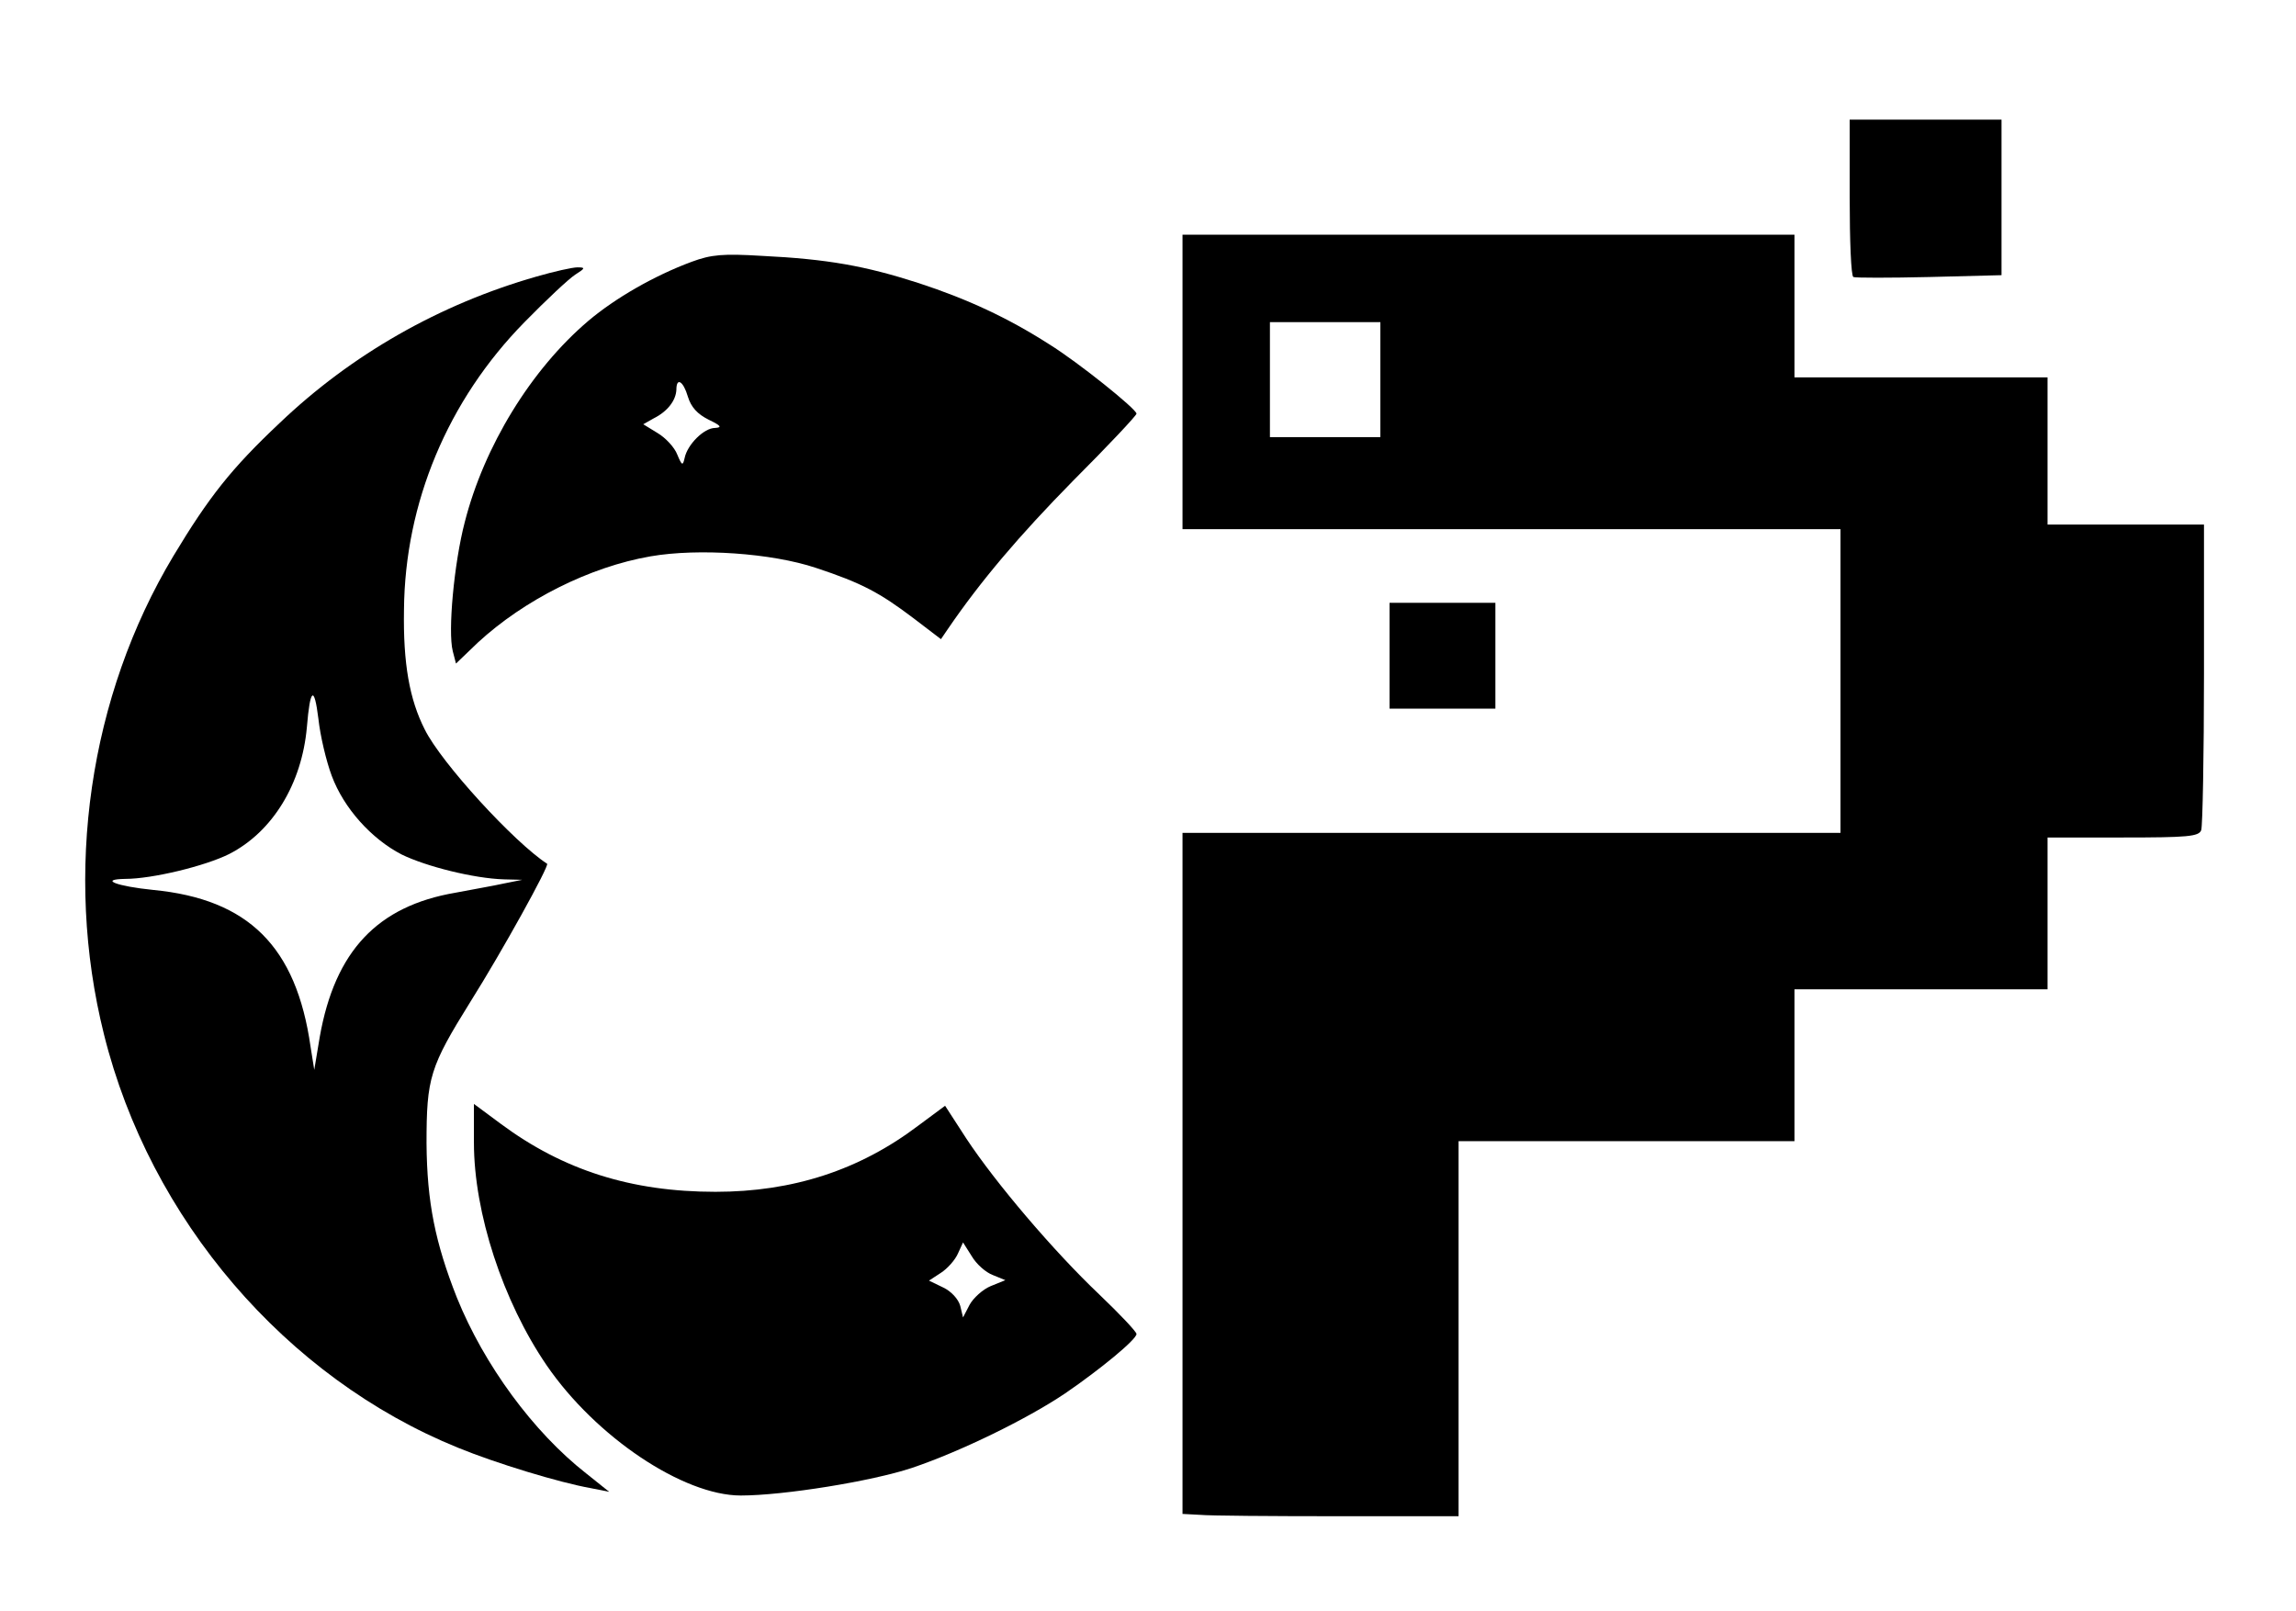 <?xml version="1.0" standalone="no"?>
<!DOCTYPE svg PUBLIC "-//W3C//DTD SVG 20010904//EN"
 "http://www.w3.org/TR/2001/REC-SVG-20010904/DTD/svg10.dtd">
<svg version="1.0" xmlns="http://www.w3.org/2000/svg"
 width="499pt" height="350pt" viewBox="0 0 499 350"
 preserveAspectRatio="xMidYMid meet">

<g transform="translate(0,350) scale(0.1,-0.1)"
fill="#000000" stroke="none">
<path d="M4020 3071 c0 -94 3 -171 8 -173 4 -2 78 -2 165 0 l157 4 0 169 0
169 -165 0 -165 0 0 -169z"/>
<path d="M2570 2670 l0 -320 715 0 715 0 0 -330 0 -330 -715 0 -715 0 0 -740
0 -740 38 -2 c20 -2 155 -3 299 -3 l263 0 0 408 0 407 365 0 365 0 0 165 0
165 275 0 275 0 0 165 0 165 164 0 c140 0 165 2 170 16 3 9 6 162 6 340 l0
324 -170 0 -170 0 0 160 0 160 -275 0 -275 0 0 155 0 155 -665 0 -665 0 0
-320z m430 5 l0 -125 -120 0 -120 0 0 125 0 125 120 0 120 0 0 -125z"/>
<path d="M1503 2931 c-81 -30 -166 -79 -224 -128 -125 -106 -227 -273 -269
-438 -23 -88 -37 -237 -26 -280 l7 -27 48 46 c100 92 242 164 375 187 104 18
263 7 359 -25 100 -33 139 -54 213 -110 l59 -45 15 22 c71 104 155 203 272
322 76 76 138 142 138 146 0 10 -127 112 -190 151 -89 57 -177 98 -284 133
-115 37 -197 52 -341 59 -83 5 -109 3 -152 -13z m-8 -293 c7 -23 21 -38 45
-50 27 -13 30 -17 14 -18 -24 0 -60 -36 -66 -65 -4 -18 -6 -17 -16 7 -6 16
-26 37 -43 47 l-31 19 23 13 c30 15 48 39 49 62 0 28 15 19 25 -15z"/>
<path d="M1166 2899 c-210 -60 -402 -169 -559 -319 -104 -98 -153 -160 -230
-288 -183 -305 -239 -688 -151 -1040 100 -402 395 -746 769 -898 83 -34 221
-76 289 -88 l40 -8 -50 40 c-115 90 -222 236 -281 382 -47 119 -65 207 -66
335 0 143 7 166 96 309 68 108 172 296 166 299 -71 46 -230 219 -266 292 -33
65 -47 143 -45 260 2 232 95 455 262 625 47 48 96 94 110 103 22 14 23 16 5
16 -11 0 -51 -9 -89 -20z m-445 -1085 c26 -70 86 -137 152 -171 53 -26 157
-52 222 -54 l40 -1 -40 -8 c-22 -5 -69 -13 -105 -20 -170 -29 -262 -127 -295
-313 l-12 -72 -8 50 c-31 218 -135 321 -342 341 -79 8 -119 23 -61 24 59 0
174 28 226 54 94 48 158 152 169 276 7 85 16 91 25 18 4 -37 17 -92 29 -124z"/>
<path d="M3020 2075 l0 -115 115 0 115 0 0 115 0 115 -115 0 -115 0 0 -115z"/>
<path d="M1030 1017 c0 -153 63 -345 158 -484 107 -156 297 -283 422 -283 93
0 285 31 372 60 104 35 250 106 333 162 76 52 155 117 155 129 0 5 -37 44 -81
86 -99 94 -225 242 -289 339 l-46 71 -58 -43 c-128 -97 -273 -144 -441 -144
-183 0 -331 47 -467 148 l-58 43 0 -84z m1128 -288 l27 -11 -32 -13 c-17 -7
-38 -26 -46 -41 l-14 -27 -6 25 c-4 15 -20 32 -37 40 l-31 15 26 17 c14 9 31
28 37 42 l11 24 19 -30 c10 -17 30 -35 46 -41z"/>
</g>
</svg>
